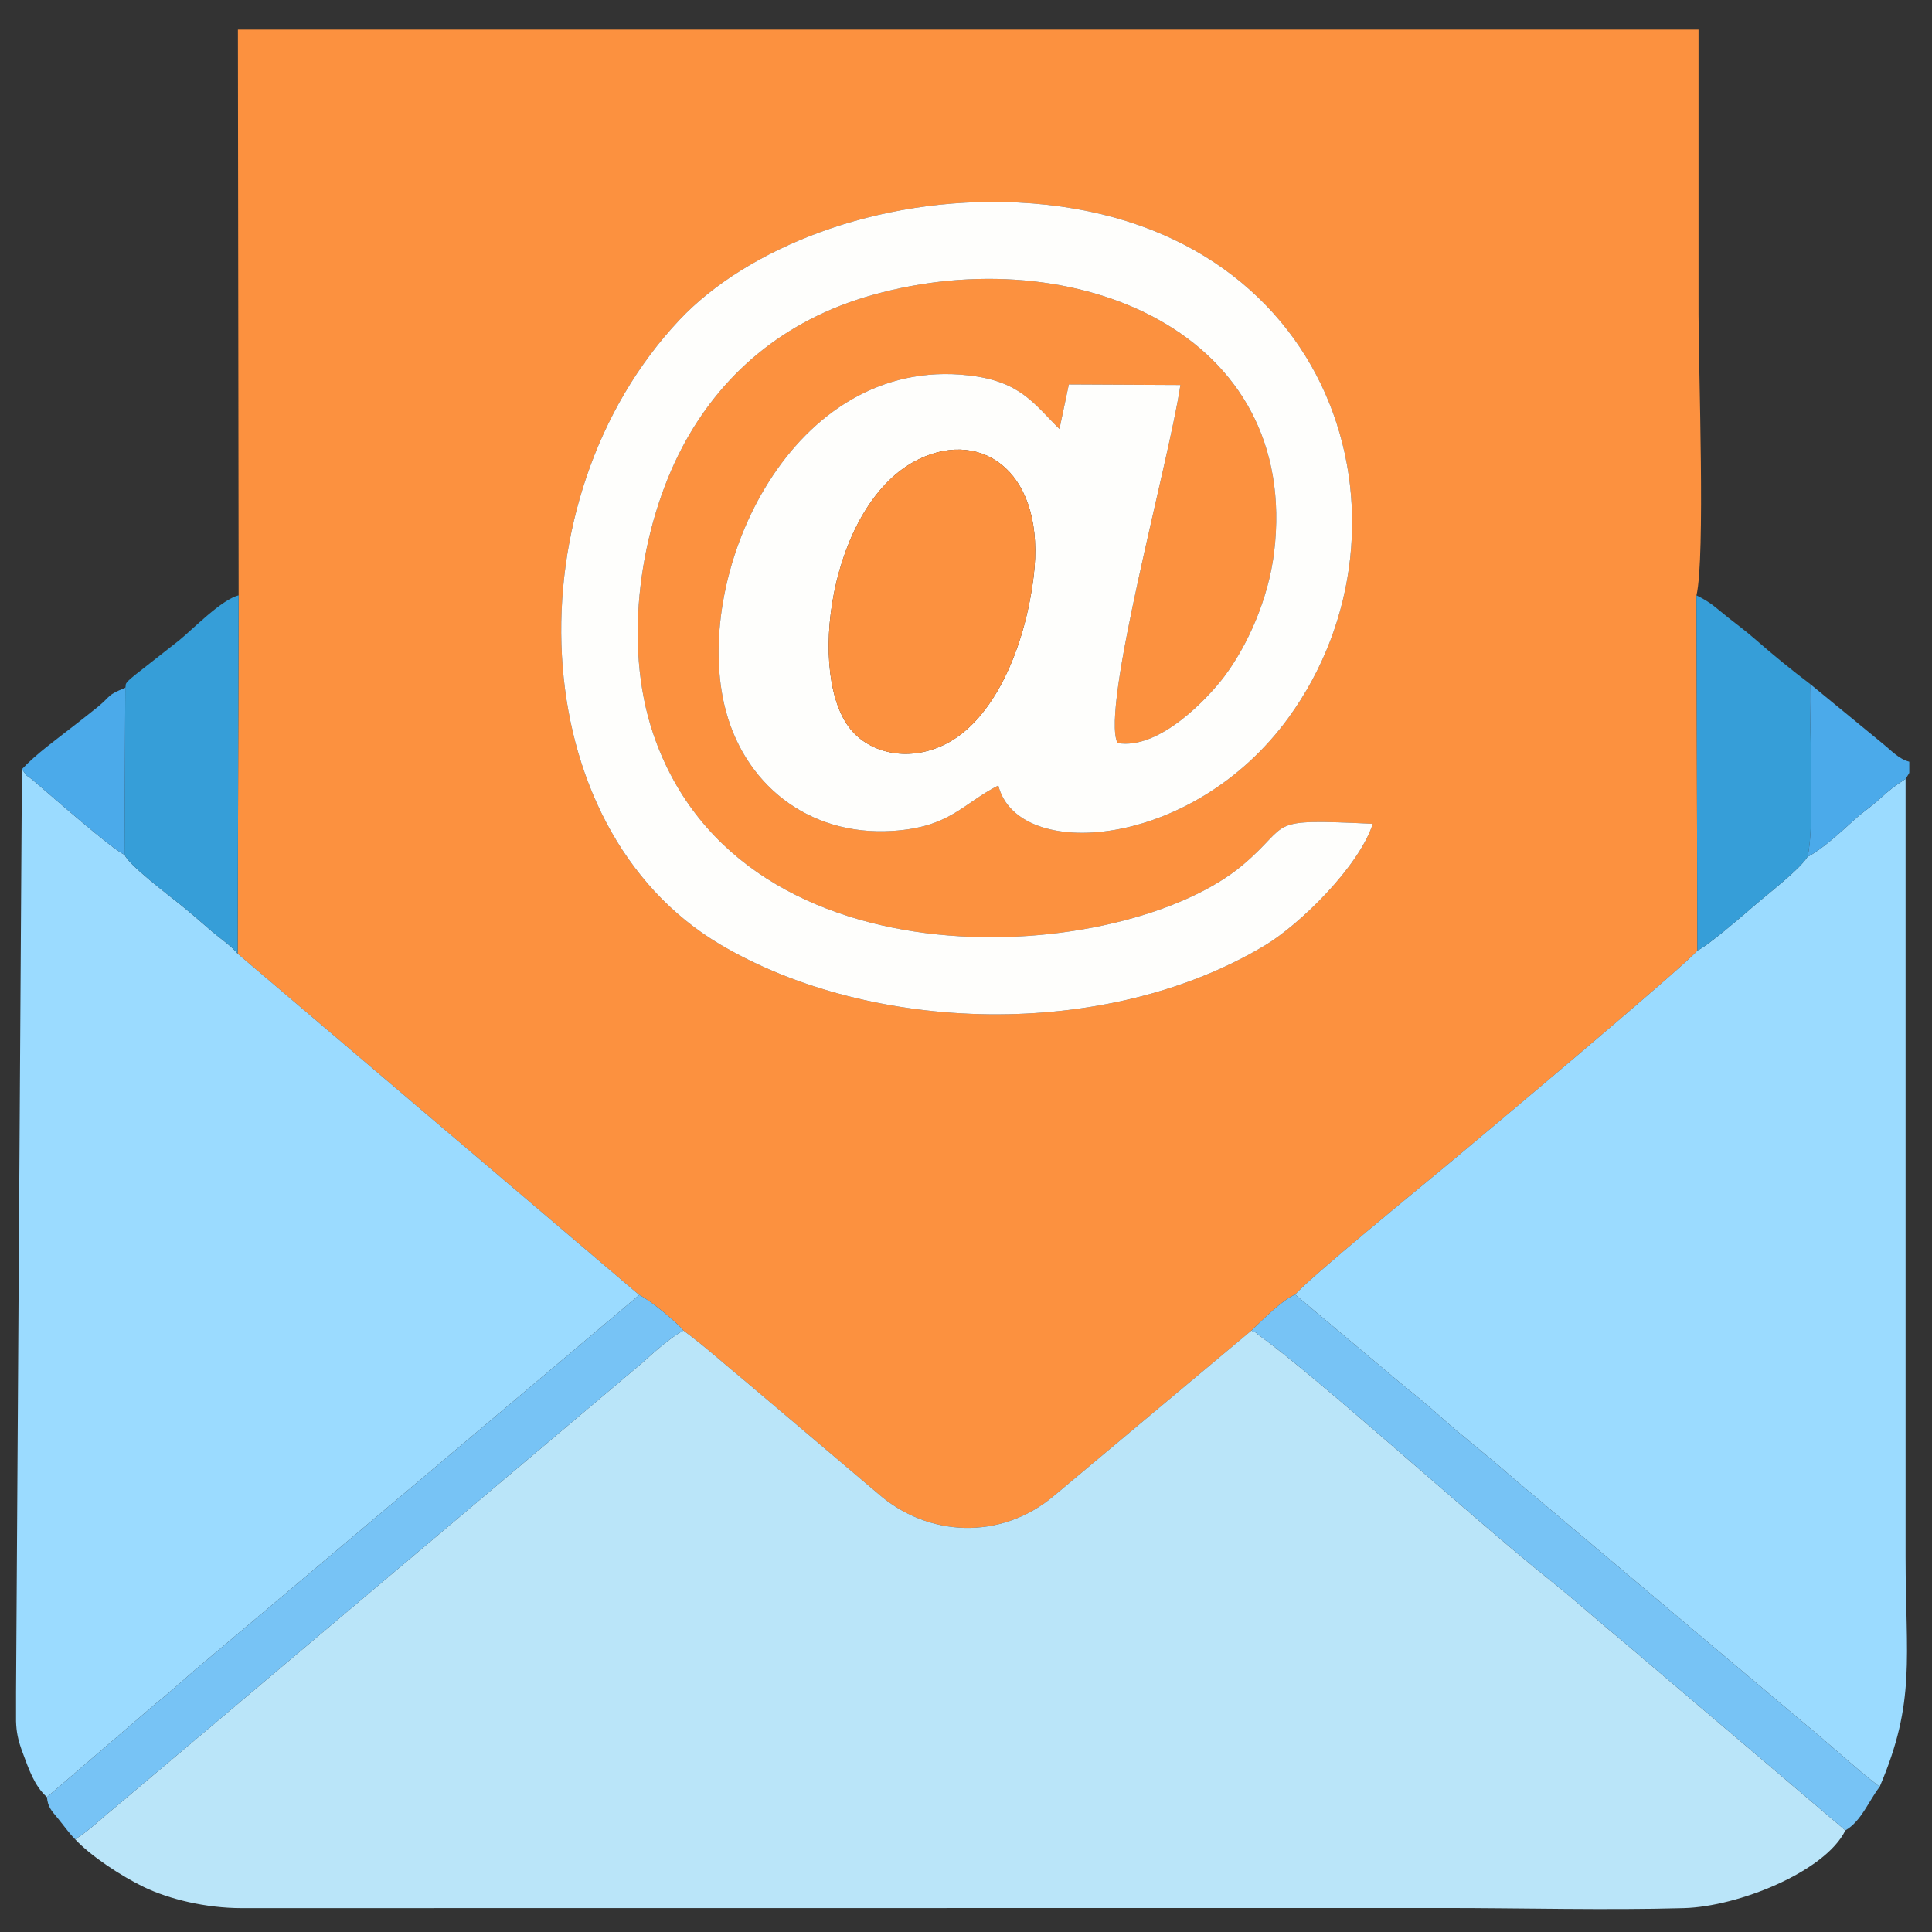 <!DOCTYPE svg PUBLIC "-//W3C//DTD SVG 1.1//EN" "http://www.w3.org/Graphics/SVG/1.1/DTD/svg11.dtd">
<!-- Creator: CorelDRAW -->
<svg xmlns="http://www.w3.org/2000/svg" xml:space="preserve" width="319px" height="319px" version="1.1" style="shape-rendering:geometricPrecision; text-rendering:geometricPrecision; image-rendering:optimizeQuality; fill-rule:evenodd; clip-rule:evenodd"
viewBox="0 0 319 319"
 xmlns:xlink="http://www.w3.org/1999/xlink"
 xmlns:xodm="http://www.corel.com/coreldraw/odm/2003">
 <rect x="0" y="0" width="319" height="319" fill="#333333" stroke="none"/>
 <defs>
  <style type="text/css">
   <![CDATA[
    .fil5 {fill:#369ED8}
    .fil6 {fill:#4BAAEA}
    .fil4 {fill:#77C3F5}
    .fil2 {fill:#9BDBFF}
    .fil1 {fill:#BAE5F9}
    .fil0 {fill:#FC913F}
    .fil3 {fill:#FEFEFC}
   ]]>
  </style>
 </defs>
 <g id="Слой_x0020_1">
  <g id="_2021301100272">
   <path class="fil0" d="M226.67 136.02c-2.29,7.09 -12.08,16.65 -17.84,20.1 -26.39,15.8 -65.02,14.53 -89.86,-0.14 -32.86,-19.41 -34.73,-73.53 -6.75,-103.19 11.02,-11.69 32.45,-20.5 55.89,-19.35 52.6,2.59 67.78,53.24 44.64,85.07 -15.91,21.88 -44.8,23.81 -47.91,11.18 -5.93,3.03 -7.96,6.9 -17.48,7.51 -13.94,0.89 -24.79,-7.83 -27.79,-20.94 -5.08,-22.2 11.28,-57.59 40.35,-54.28 8.6,0.97 10.81,4.72 15.01,8.85l1.55 -7.35 18.42 0.09c-1.8,12.35 -13.22,53.4 -10.38,59.12 7,1.17 15.08,-7.6 17.67,-11.05 3.76,-5.02 7.23,-12.68 8.18,-20.41 4.43,-36.33 -32.96,-51.85 -66.25,-42.54 -14.99,4.19 -25.29,13.43 -31.5,25.23 -6.75,12.83 -9.95,32.06 -4.73,47.34 14.64,42.87 77.88,38.04 97.37,21.51 8.26,-7.01 3.32,-7.6 21.41,-6.75zm-187.27 -37.72l-0.16 59.17 66.31 56.35c1.72,0.8 6.26,4.54 7.29,5.86 3.78,2.8 7,5.75 10.65,8.74l21.47 18.18c8.2,7.2 20.24,7.78 29,0.43l32.66 -27.33c1.72,-1.63 5.17,-5.17 7.23,-5.94 1.97,-2.45 20.92,-17.94 24.78,-21.15 4.68,-3.88 40.3,-33.75 41.63,-35.67l-0.15 -58.64c1.48,-6.39 0.34,-37.17 0.34,-46.4 0,-15.67 0,-31.34 0,-47.01l-241.17 0 0.12 93.41z"/>
   <path class="fil1" d="M12.42 303.7c2.52,2.73 7.6,6.08 11.38,7.9 4.13,1.98 10.19,3.46 16.07,3.46l198.45 -0.02c13.08,0 26.7,0.38 39.71,0.02 8.97,-0.24 23.35,-6.03 26.67,-12.84l-36.55 -31.05c-4.26,-3.5 -7.96,-6.86 -12.28,-10.31 -12.41,-9.91 -37.74,-32.94 -47.73,-40.2 -1.41,-1.02 -0.04,-0.27 -1.52,-0.96l-32.66 27.33c-8.76,7.35 -20.8,6.77 -29,-0.43l-21.47 -18.18c-3.65,-2.99 -6.87,-5.94 -10.65,-8.74 -2.23,1.23 -4.96,3.68 -6.73,5.29l-87.44 73.73c-2.35,1.9 -3.61,3.28 -6.25,5z"/>
   <path class="fil2" d="M7.75 296.73l17.94 -15.42c2.28,-1.83 3.86,-3.27 6.24,-5.35l73.62 -62.14 -66.31 -56.35c-1.04,-1.33 -3,-2.56 -4.85,-4.2 -1.41,-1.23 -3.07,-2.66 -4.63,-3.92 -2.2,-1.77 -8.45,-6.49 -9.2,-8.22 -1.91,-0.78 -12.16,-9.78 -14.96,-12.18 -1.5,-1.28 -0.79,-0.28 -1.98,-1.95l-0.97 152.45 0 4.75c0.06,1.8 0.31,3.12 1.13,5.29 0.96,2.57 1.89,5.39 3.97,7.24z"/>
   <path class="fil2" d="M298.44 141.48c-1.35,2.14 -6.29,5.9 -8.83,8.09 -1.62,1.4 -7.75,6.71 -9.35,7.37 -1.33,1.92 -36.95,31.79 -41.63,35.67 -3.86,3.21 -22.81,18.7 -24.78,21.15l17.91 15.04c2.05,1.65 4.18,3.4 5.98,5.02 3.87,3.5 7.93,6.51 11.9,10.07l48.39 40.76c4.29,3.51 8.23,7.24 12.33,10.37 6.03,-14.08 4.28,-21.33 4.28,-37.98l0 -128.44c-1.94,1.26 -2.73,1.9 -4.26,3.29 -1.55,1.42 -2.6,2.03 -4.03,3.31 -2.35,2.11 -5.44,5.02 -7.91,6.28z"/>
   <path class="fil3" d="M170.66 95.25c-1.47,11.9 -6.61,23.67 -14.6,27.64 -5.84,2.89 -11.96,1.61 -15.31,-2.12 -7.84,-8.69 -3.82,-37.86 10.99,-44.96 10.66,-5.12 21.03,2.47 18.92,19.44zm56.01 40.77c-18.09,-0.85 -13.15,-0.26 -21.41,6.75 -19.49,16.53 -82.73,21.36 -97.37,-21.51 -5.22,-15.28 -2.02,-34.51 4.73,-47.34 6.21,-11.8 16.51,-21.04 31.5,-25.23 33.29,-9.31 70.68,6.21 66.25,42.54 -0.95,7.73 -4.42,15.39 -8.18,20.41 -2.59,3.45 -10.67,12.22 -17.67,11.05 -2.84,-5.72 8.58,-46.77 10.38,-59.12l-18.42 -0.09 -1.55 7.35c-4.2,-4.13 -6.41,-7.88 -15.01,-8.85 -29.07,-3.31 -45.43,32.08 -40.35,54.28 3,13.11 13.85,21.83 27.79,20.94 9.52,-0.61 11.55,-4.48 17.48,-7.51 3.11,12.63 32,10.7 47.91,-11.18 23.14,-31.83 7.96,-82.48 -44.64,-85.07 -23.44,-1.15 -44.87,7.66 -55.89,19.35 -27.98,29.66 -26.11,83.78 6.75,103.19 24.84,14.67 63.47,15.94 89.86,0.14 5.76,-3.45 15.55,-13.01 17.84,-20.1z"/>
   <path class="fil0" d="M170.66 95.25c2.11,-16.97 -8.26,-24.56 -18.92,-19.44 -14.81,7.1 -18.83,36.27 -10.99,44.96 3.35,3.73 9.47,5.01 15.31,2.12 7.99,-3.97 13.13,-15.74 14.6,-27.64z"/>
   <path class="fil4" d="M7.75 296.73c0.15,1.6 0.67,2.15 1.78,3.48 1.07,1.3 1.75,2.33 2.89,3.49 2.64,-1.72 3.9,-3.1 6.25,-5l87.44 -73.73c1.77,-1.61 4.5,-4.06 6.73,-5.29 -1.03,-1.32 -5.57,-5.06 -7.29,-5.86l-73.62 62.14c-2.38,2.08 -3.96,3.52 -6.24,5.35l-17.94 15.42z"/>
   <path class="fil4" d="M206.62 219.7c1.48,0.69 0.11,-0.06 1.52,0.96 9.99,7.26 35.32,30.29 47.73,40.2 4.32,3.45 8.02,6.81 12.28,10.31l36.55 31.05c2.6,-1.47 3.85,-4.85 5.66,-7.2 -4.1,-3.13 -8.04,-6.86 -12.33,-10.37l-48.39 -40.76c-3.97,-3.56 -8.03,-6.57 -11.9,-10.07 -1.8,-1.62 -3.93,-3.37 -5.98,-5.02l-17.91 -15.04c-2.06,0.77 -5.51,4.31 -7.23,5.94z"/>
   <path class="fil5" d="M20.69 113.56l-0.13 27.57c0.75,1.73 7,6.45 9.2,8.22 1.56,1.26 3.22,2.69 4.63,3.92 1.85,1.64 3.81,2.87 4.85,4.2l0.16 -59.17c-2.81,0.68 -7.54,5.57 -9.8,7.41l-7.2 5.65c-2.14,1.72 -1.49,1.51 -1.71,2.2z"/>
   <path class="fil5" d="M280.26 156.94c1.6,-0.66 7.73,-5.97 9.35,-7.37 2.54,-2.19 7.48,-5.95 8.83,-8.09 1.27,-5.01 0.23,-22 0.45,-28.53 -3.15,-2.38 -6.18,-4.86 -9.15,-7.46 -1.42,-1.24 -3.01,-2.43 -4.41,-3.53 -2.05,-1.61 -2.66,-2.4 -5.22,-3.66l0.15 58.64z"/>
   <path class="fil6" d="M3.62 127c1.19,1.67 0.48,0.67 1.98,1.95 2.8,2.4 13.05,11.4 14.96,12.18l0.13 -27.57c-3.09,1.24 -2.25,1.26 -4.52,3.14 -1.43,1.17 -2.55,2.01 -4.1,3.23 -2.8,2.2 -6.08,4.54 -8.45,7.07z"/>
   <path class="fil6" d="M298.44 141.48c2.47,-1.26 5.56,-4.17 7.91,-6.28 1.43,-1.28 2.48,-1.89 4.03,-3.31 1.53,-1.39 2.32,-2.03 4.26,-3.29 0.41,-0.68 0.56,-0.83 0.61,-1.02l0 -0.82c-0.01,-0.25 -0.01,-0.56 0,-0.99 -1.75,-0.46 -2.96,-1.84 -4.36,-2.97l-12 -9.85c-0.22,6.53 0.82,23.52 -0.45,28.53z"/>
  </g>
 </g>
</svg>
